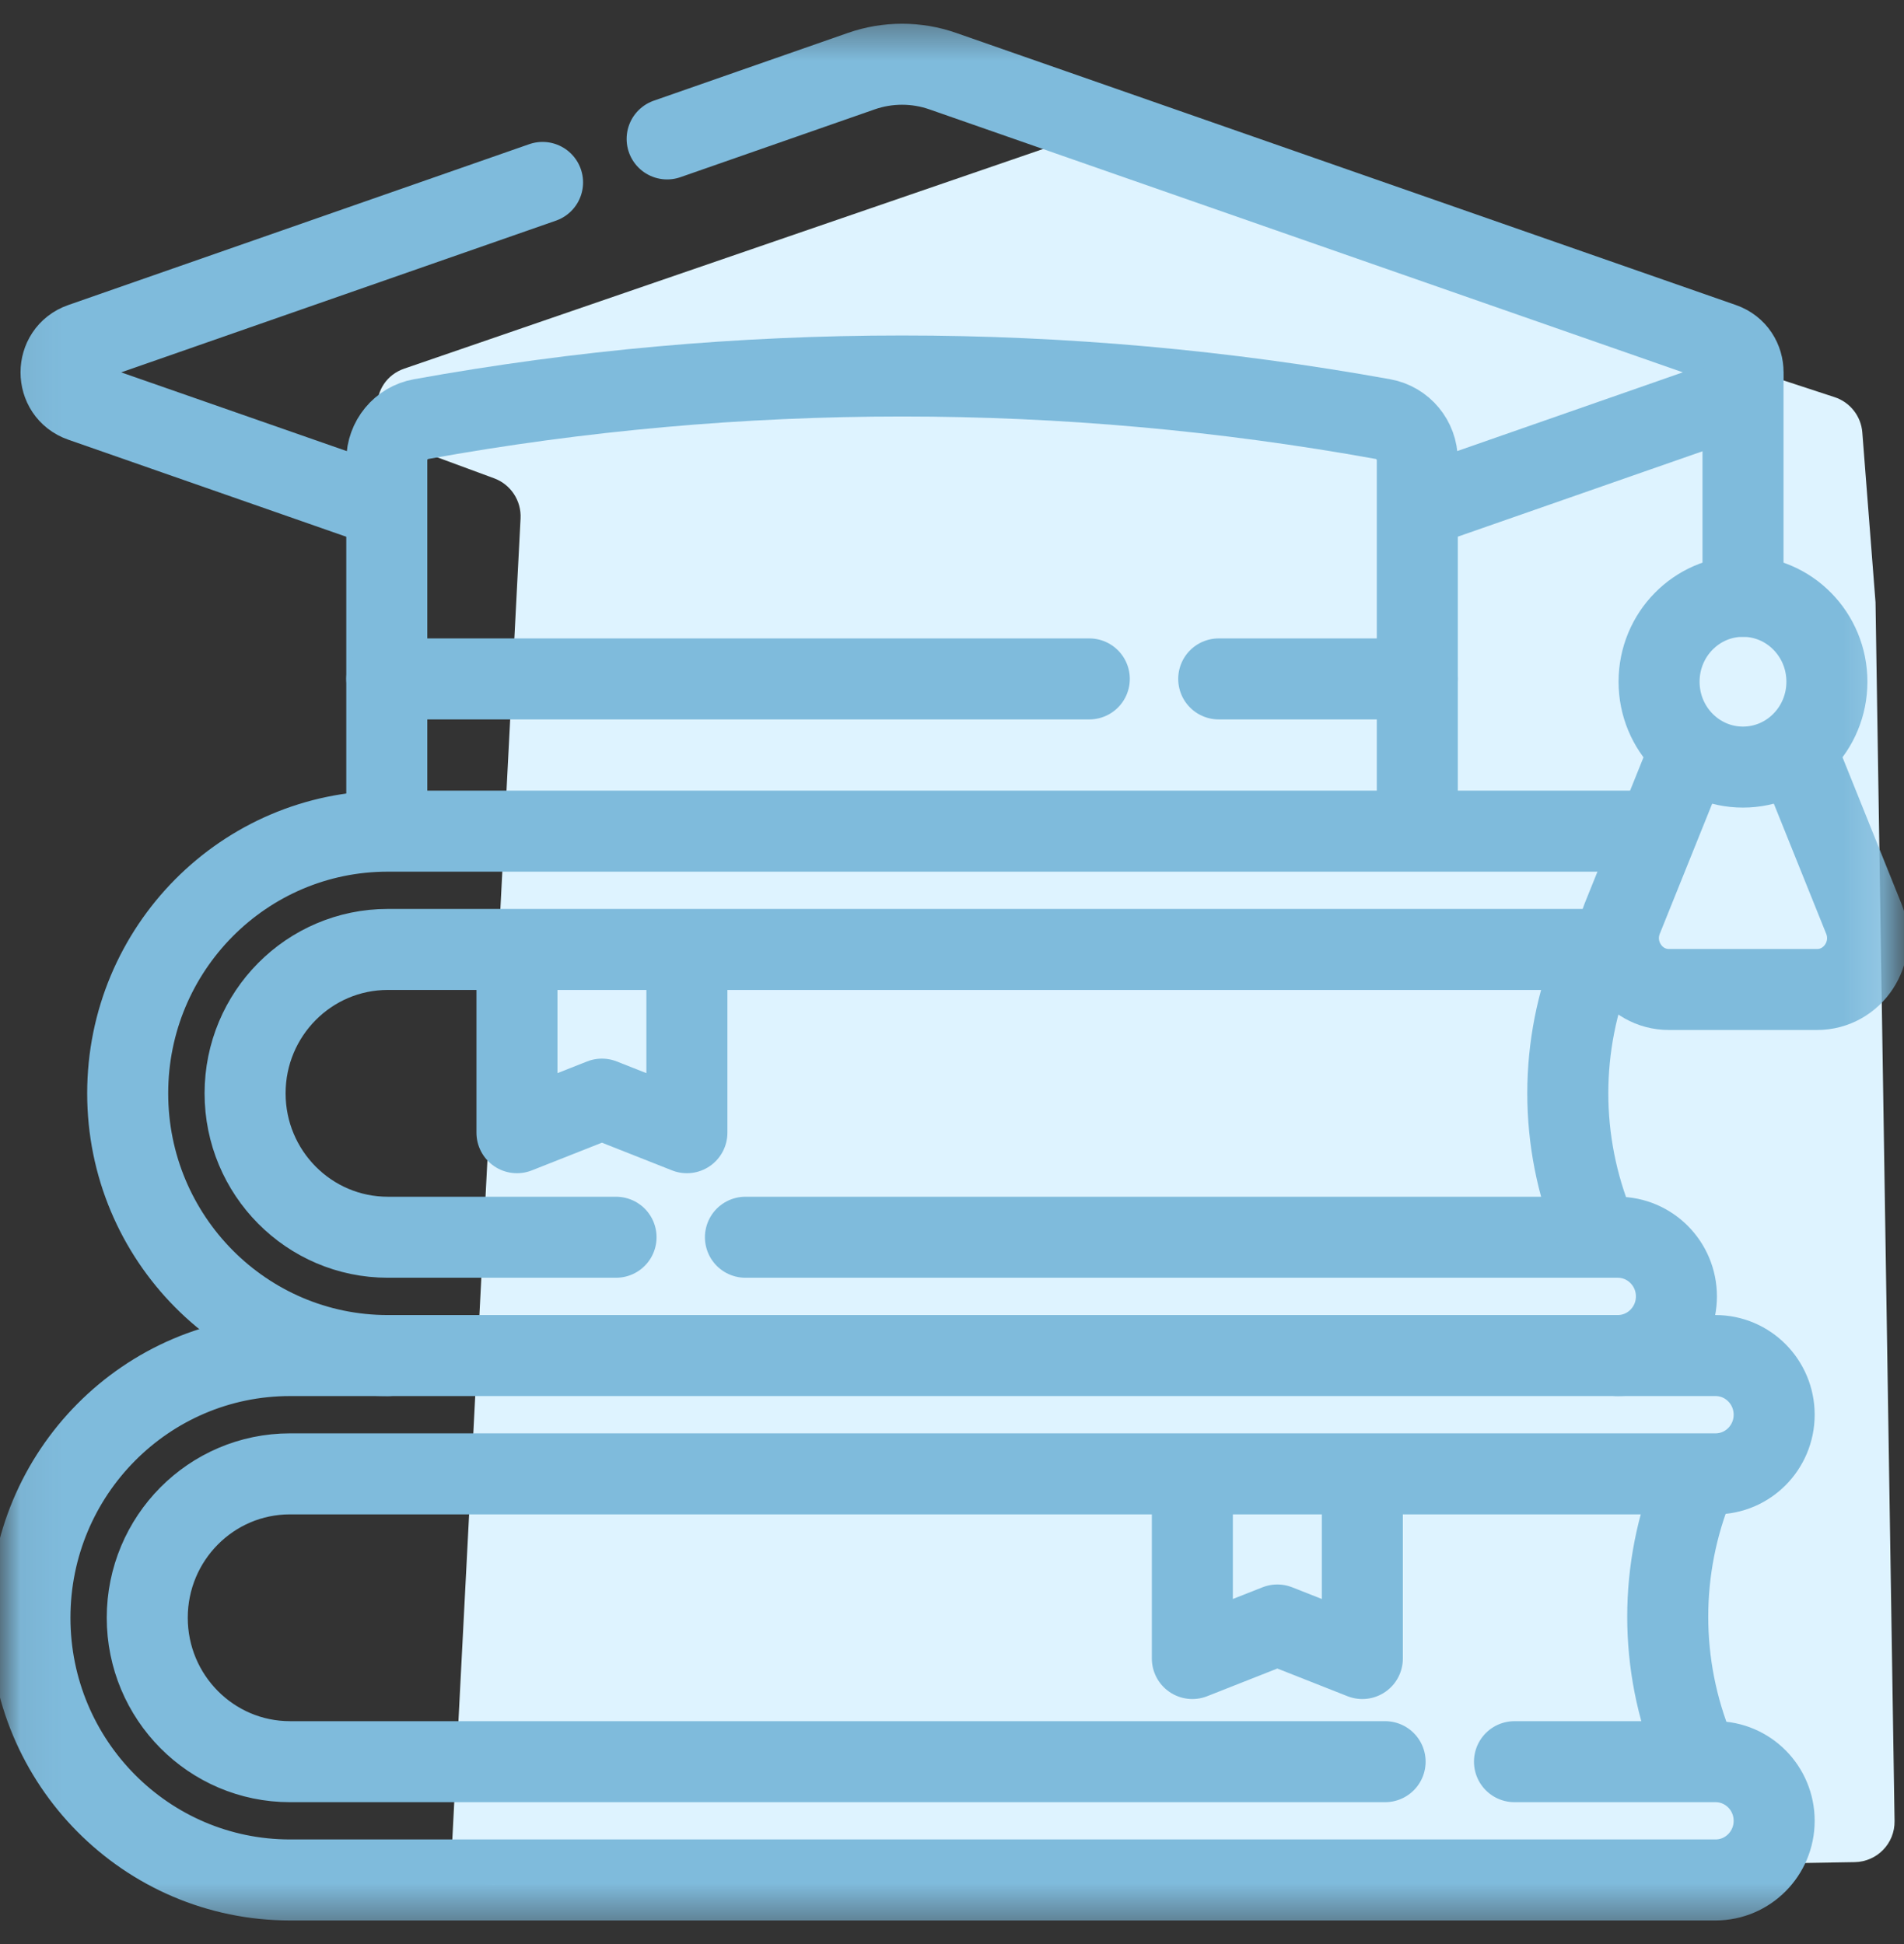 <svg width="47" height="48" viewBox="0 0 47 48" fill="none" xmlns="http://www.w3.org/2000/svg">
<rect x="0" y="0" width="47" height="48" fill="#333333" stroke="none"/>
<path d="M9.961 10.984L12.197 11.809C12.608 11.961 12.872 12.362 12.85 12.799L11.162 45.483C11.132 46.062 11.598 46.544 12.177 46.535L45.784 45.975C46.336 45.966 46.776 45.512 46.767 44.96L46.297 14.87L45.971 10.677C45.94 10.275 45.669 9.93 45.285 9.805L26.484 3.641C26.277 3.573 26.053 3.574 25.847 3.645L9.982 9.1C9.093 9.406 9.079 10.658 9.961 10.984Z" fill="#DEF3FF"/>
<mask id="mask0_0_780" style="mask-type:luminance" maskUnits="userSpaceOnUse" x="0" y="0" width="47" height="48">
<path d="M0.055 0.439H46.787V47.56H0.055V0.439Z" fill="white"/>
</mask>
<g mask="url(#mask0_0_780)">
<path d="M9.572 33.468C6.026 33.468 3.152 30.569 3.152 26.994C3.152 23.419 6.026 20.521 9.572 20.521H40.572" stroke="#7FBBDC" stroke-width="2" stroke-miterlimit="10" stroke-linecap="round" stroke-linejoin="round"/>
<path d="M18.401 30.547H39.933C40.733 30.547 41.382 31.201 41.382 32.007C41.382 32.814 40.733 33.468 39.933 33.468" stroke="#7FBBDC" stroke-width="2" stroke-miterlimit="10" stroke-linecap="round" stroke-linejoin="round"/>
<path d="M39.935 23.441H9.574C7.628 23.441 6.05 25.031 6.05 26.994C6.05 28.956 7.628 30.547 9.574 30.547H15.207" stroke="#7FBBDC" stroke-width="2" stroke-miterlimit="10" stroke-linecap="round" stroke-linejoin="round"/>
<path d="M39.355 23.679C38.483 25.801 38.483 28.185 39.355 30.307" stroke="#7FBBDC" stroke-width="2" stroke-miterlimit="10" stroke-linecap="round" stroke-linejoin="round"/>
<path d="M41.821 36.603C40.95 38.725 40.95 41.108 41.821 43.23" stroke="#7FBBDC" stroke-width="2" stroke-miterlimit="10" stroke-linecap="round" stroke-linejoin="round"/>
<path d="M12.761 23.488V27.966L14.858 27.137L16.956 27.966V23.488" stroke="#7FBBDC" stroke-width="2" stroke-miterlimit="10" stroke-linecap="round" stroke-linejoin="round"/>
<path d="M37.385 43.495H42.347C43.147 43.495 43.795 44.148 43.795 44.955C43.795 45.761 43.147 46.415 42.347 46.415H7.159C3.614 46.415 0.739 43.517 0.739 39.942C0.739 36.367 3.614 33.468 7.159 33.468H42.347C43.147 33.468 43.795 34.122 43.795 34.929C43.795 35.735 43.147 36.389 42.347 36.389H7.159C5.213 36.389 3.635 37.979 3.635 39.942C3.635 41.904 5.213 43.495 7.159 43.495H34.191" stroke="#7FBBDC" stroke-width="2" stroke-miterlimit="10" stroke-linecap="round" stroke-linejoin="round"/>
<path d="M29.433 36.471V40.948L31.531 40.12L33.629 40.948V36.471" stroke="#7FBBDC" stroke-width="2" stroke-miterlimit="10" stroke-linecap="round" stroke-linejoin="round"/>
<path d="M16.468 3.43L21.26 1.757C21.912 1.529 22.622 1.529 23.274 1.757L42.52 8.475C43.196 8.711 43.196 9.674 42.52 9.91L35.017 12.529" stroke="#7FBBDC" stroke-width="2" stroke-miterlimit="10" stroke-linecap="round" stroke-linejoin="round"/>
<path d="M9.468 12.514L2.013 9.911C1.338 9.676 1.338 8.712 2.013 8.476L13.393 4.504" stroke="#7FBBDC" stroke-width="2" stroke-miterlimit="10" stroke-linecap="round" stroke-linejoin="round"/>
<path d="M43.026 9.324V14.722" stroke="#7FBBDC" stroke-width="2" stroke-miterlimit="10" stroke-linecap="round" stroke-linejoin="round"/>
<path d="M41.73 18.493L40.044 22.681C39.709 23.515 40.312 24.43 41.198 24.43H44.853C45.739 24.43 46.343 23.515 46.007 22.681L44.324 18.498" stroke="#7FBBDC" stroke-width="2" stroke-miterlimit="10" stroke-linecap="round" stroke-linejoin="round"/>
<path d="M45.097 16.831C45.097 15.667 44.169 14.723 43.025 14.723C41.881 14.723 40.954 15.667 40.954 16.831C40.954 17.996 41.881 18.939 43.025 18.939C44.169 18.939 45.097 17.996 45.097 16.831Z" stroke="#7FBBDC" stroke-width="2" stroke-miterlimit="10" stroke-linecap="round" stroke-linejoin="round"/>
<path d="M9.548 20.43V11.367C9.548 10.866 9.904 10.436 10.393 10.348C18.246 8.928 26.287 8.928 34.141 10.348H34.141C34.63 10.436 34.986 10.866 34.986 11.367V20.43" stroke="#7FBBDC" stroke-width="2" stroke-miterlimit="10" stroke-linecap="round" stroke-linejoin="round"/>
<path d="M30.084 16.762H34.986" stroke="#7FBBDC" stroke-width="2" stroke-miterlimit="10" stroke-linecap="round" stroke-linejoin="round"/>
<path d="M9.548 16.762H26.889" stroke="#7FBBDC" stroke-width="2" stroke-miterlimit="10" stroke-linecap="round" stroke-linejoin="round"/>
</g>
</svg>
